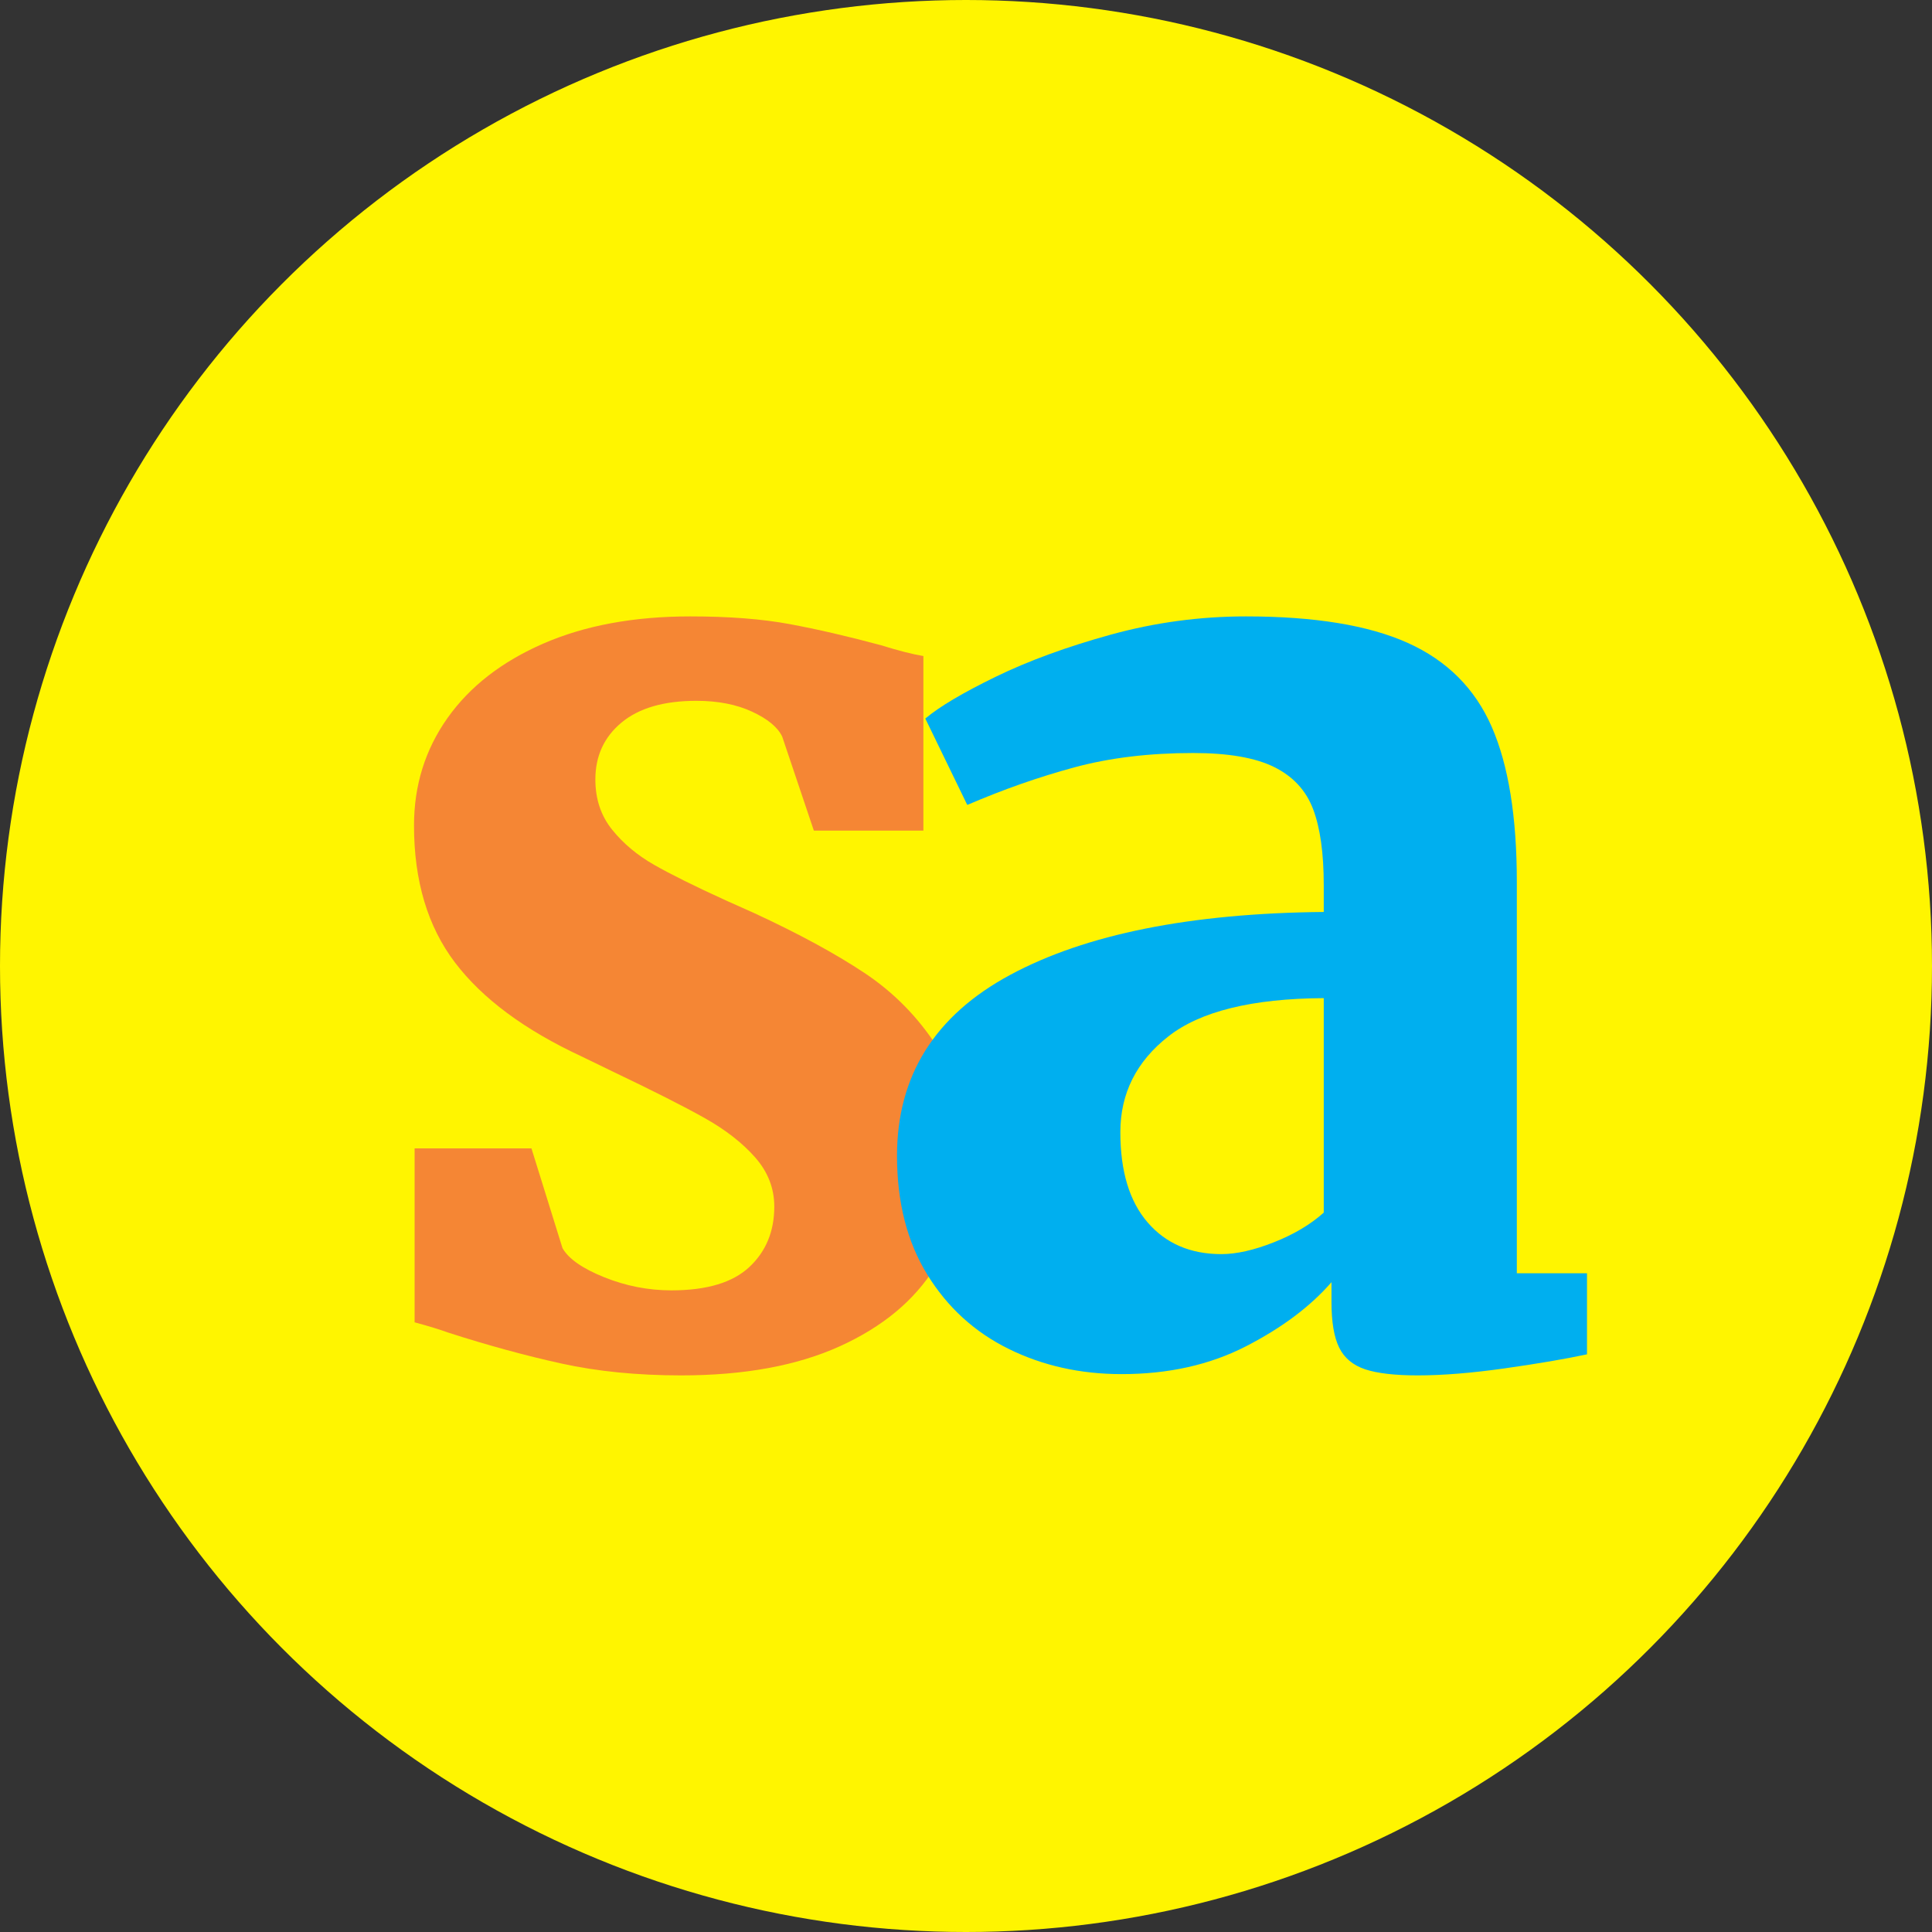 <?xml version="1.0" encoding="UTF-8"?>
<svg width="100px" height="100px" viewBox="0 0 100 100" version="1.1" xmlns="http://www.w3.org/2000/svg" xmlns:xlink="http://www.w3.org/1999/xlink">
    <rect x="0" y="0" width="100" height="100" fill="#333333" stroke="none"/>
    <!-- Generator: Sketch 43.2 (39069) - http://www.bohemiancoding.com/sketch -->
    <title>sa</title>
    <desc>Created with Sketch.</desc>
    <defs></defs>
    <g id="Desktop" stroke="none" stroke-width="1" fill="none" fill-rule="evenodd">
        <g id="sa">
            <circle id="Oval-383" fill="#FFF500" cx="50" cy="50" r="50"></circle>
            <path d="M27.508,59.441 L29.115,64.604 C29.43,65.156 30.149,65.658 31.273,66.11 C32.396,66.562 33.556,66.789 34.754,66.789 C36.581,66.789 37.925,66.386 38.786,65.581 C39.647,64.775 40.077,63.733 40.077,62.453 C40.077,61.504 39.746,60.655 39.085,59.905 C38.423,59.154 37.552,58.476 36.47,57.869 C35.389,57.262 33.808,56.462 31.729,55.47 L30.091,54.675 C27.151,53.307 24.972,51.691 23.555,49.827 C22.137,47.962 21.429,45.596 21.429,42.727 C21.429,40.653 22.006,38.8 23.161,37.167 C24.316,35.534 25.97,34.249 28.123,33.311 C30.275,32.374 32.811,31.905 35.73,31.905 C37.725,31.905 39.437,32.037 40.865,32.302 C42.293,32.567 43.868,32.931 45.59,33.394 C46.514,33.681 47.249,33.868 47.795,33.957 L47.795,42.992 L42.125,42.992 L40.487,38.127 C40.256,37.642 39.736,37.211 38.927,36.836 C38.119,36.461 37.158,36.274 36.045,36.274 C34.365,36.274 33.073,36.649 32.17,37.399 C31.267,38.149 30.816,39.131 30.816,40.344 C30.816,41.359 31.105,42.225 31.682,42.942 C32.26,43.66 32.984,44.266 33.856,44.763 C34.727,45.259 35.961,45.872 37.557,46.6 L39.038,47.262 C41.327,48.321 43.227,49.352 44.739,50.356 C46.251,51.36 47.506,52.634 48.504,54.179 C49.501,55.723 50,57.588 50,59.772 C50,61.934 49.464,63.876 48.393,65.597 C47.322,67.318 45.679,68.681 43.464,69.685 C41.248,70.689 38.513,71.19 35.258,71.19 C32.989,71.19 30.926,70.986 29.068,70.578 C27.209,70.17 25.251,69.635 23.193,68.973 C22.773,68.819 22.195,68.642 21.46,68.443 L21.46,59.441 L27.508,59.441 Z" id="s" fill="#F58634"></path>
            <path d="M68.517,45.815 C68.517,44.163 68.334,42.852 67.967,41.883 C67.601,40.914 66.929,40.187 65.951,39.702 C64.974,39.218 63.575,38.976 61.754,38.976 C59.488,38.976 57.439,39.223 55.607,39.719 C53.775,40.215 51.937,40.859 50.093,41.652 L50.06,41.652 L47.894,37.191 C48.627,36.575 49.843,35.853 51.543,35.027 C53.242,34.201 55.229,33.474 57.506,32.846 C59.783,32.219 62.109,31.905 64.486,31.905 C68.039,31.905 70.832,32.362 72.864,33.276 C74.897,34.19 76.346,35.638 77.212,37.621 C78.078,39.603 78.511,42.28 78.511,45.65 L78.511,65.904 L82.143,65.904 L82.143,70.1 C81.01,70.342 79.589,70.585 77.878,70.827 C76.168,71.069 74.669,71.19 73.381,71.19 C72.204,71.19 71.299,71.086 70.666,70.877 C70.033,70.667 69.583,70.293 69.316,69.753 C69.05,69.214 68.917,68.426 68.917,67.391 L68.917,66.366 C67.828,67.622 66.351,68.729 64.486,69.687 C62.62,70.645 60.477,71.124 58.056,71.124 C55.923,71.124 53.975,70.689 52.209,69.819 C50.443,68.949 49.038,67.666 47.994,65.97 C46.951,64.274 46.429,62.225 46.429,59.824 C46.429,55.683 48.383,52.561 52.292,50.457 C56.201,48.354 61.609,47.269 68.517,47.203 L68.517,45.815 Z M68.517,51.663 C64.808,51.685 62.126,52.346 60.471,53.646 C58.816,54.945 57.989,56.597 57.989,58.602 C57.989,60.628 58.461,62.187 59.405,63.277 C60.349,64.368 61.62,64.913 63.22,64.913 C63.997,64.913 64.902,64.709 65.935,64.301 C66.968,63.894 67.828,63.382 68.517,62.765 L68.517,51.663 Z" id="a-copy-2" fill="#00AFEF"></path>
        </g>
    </g>
</svg>